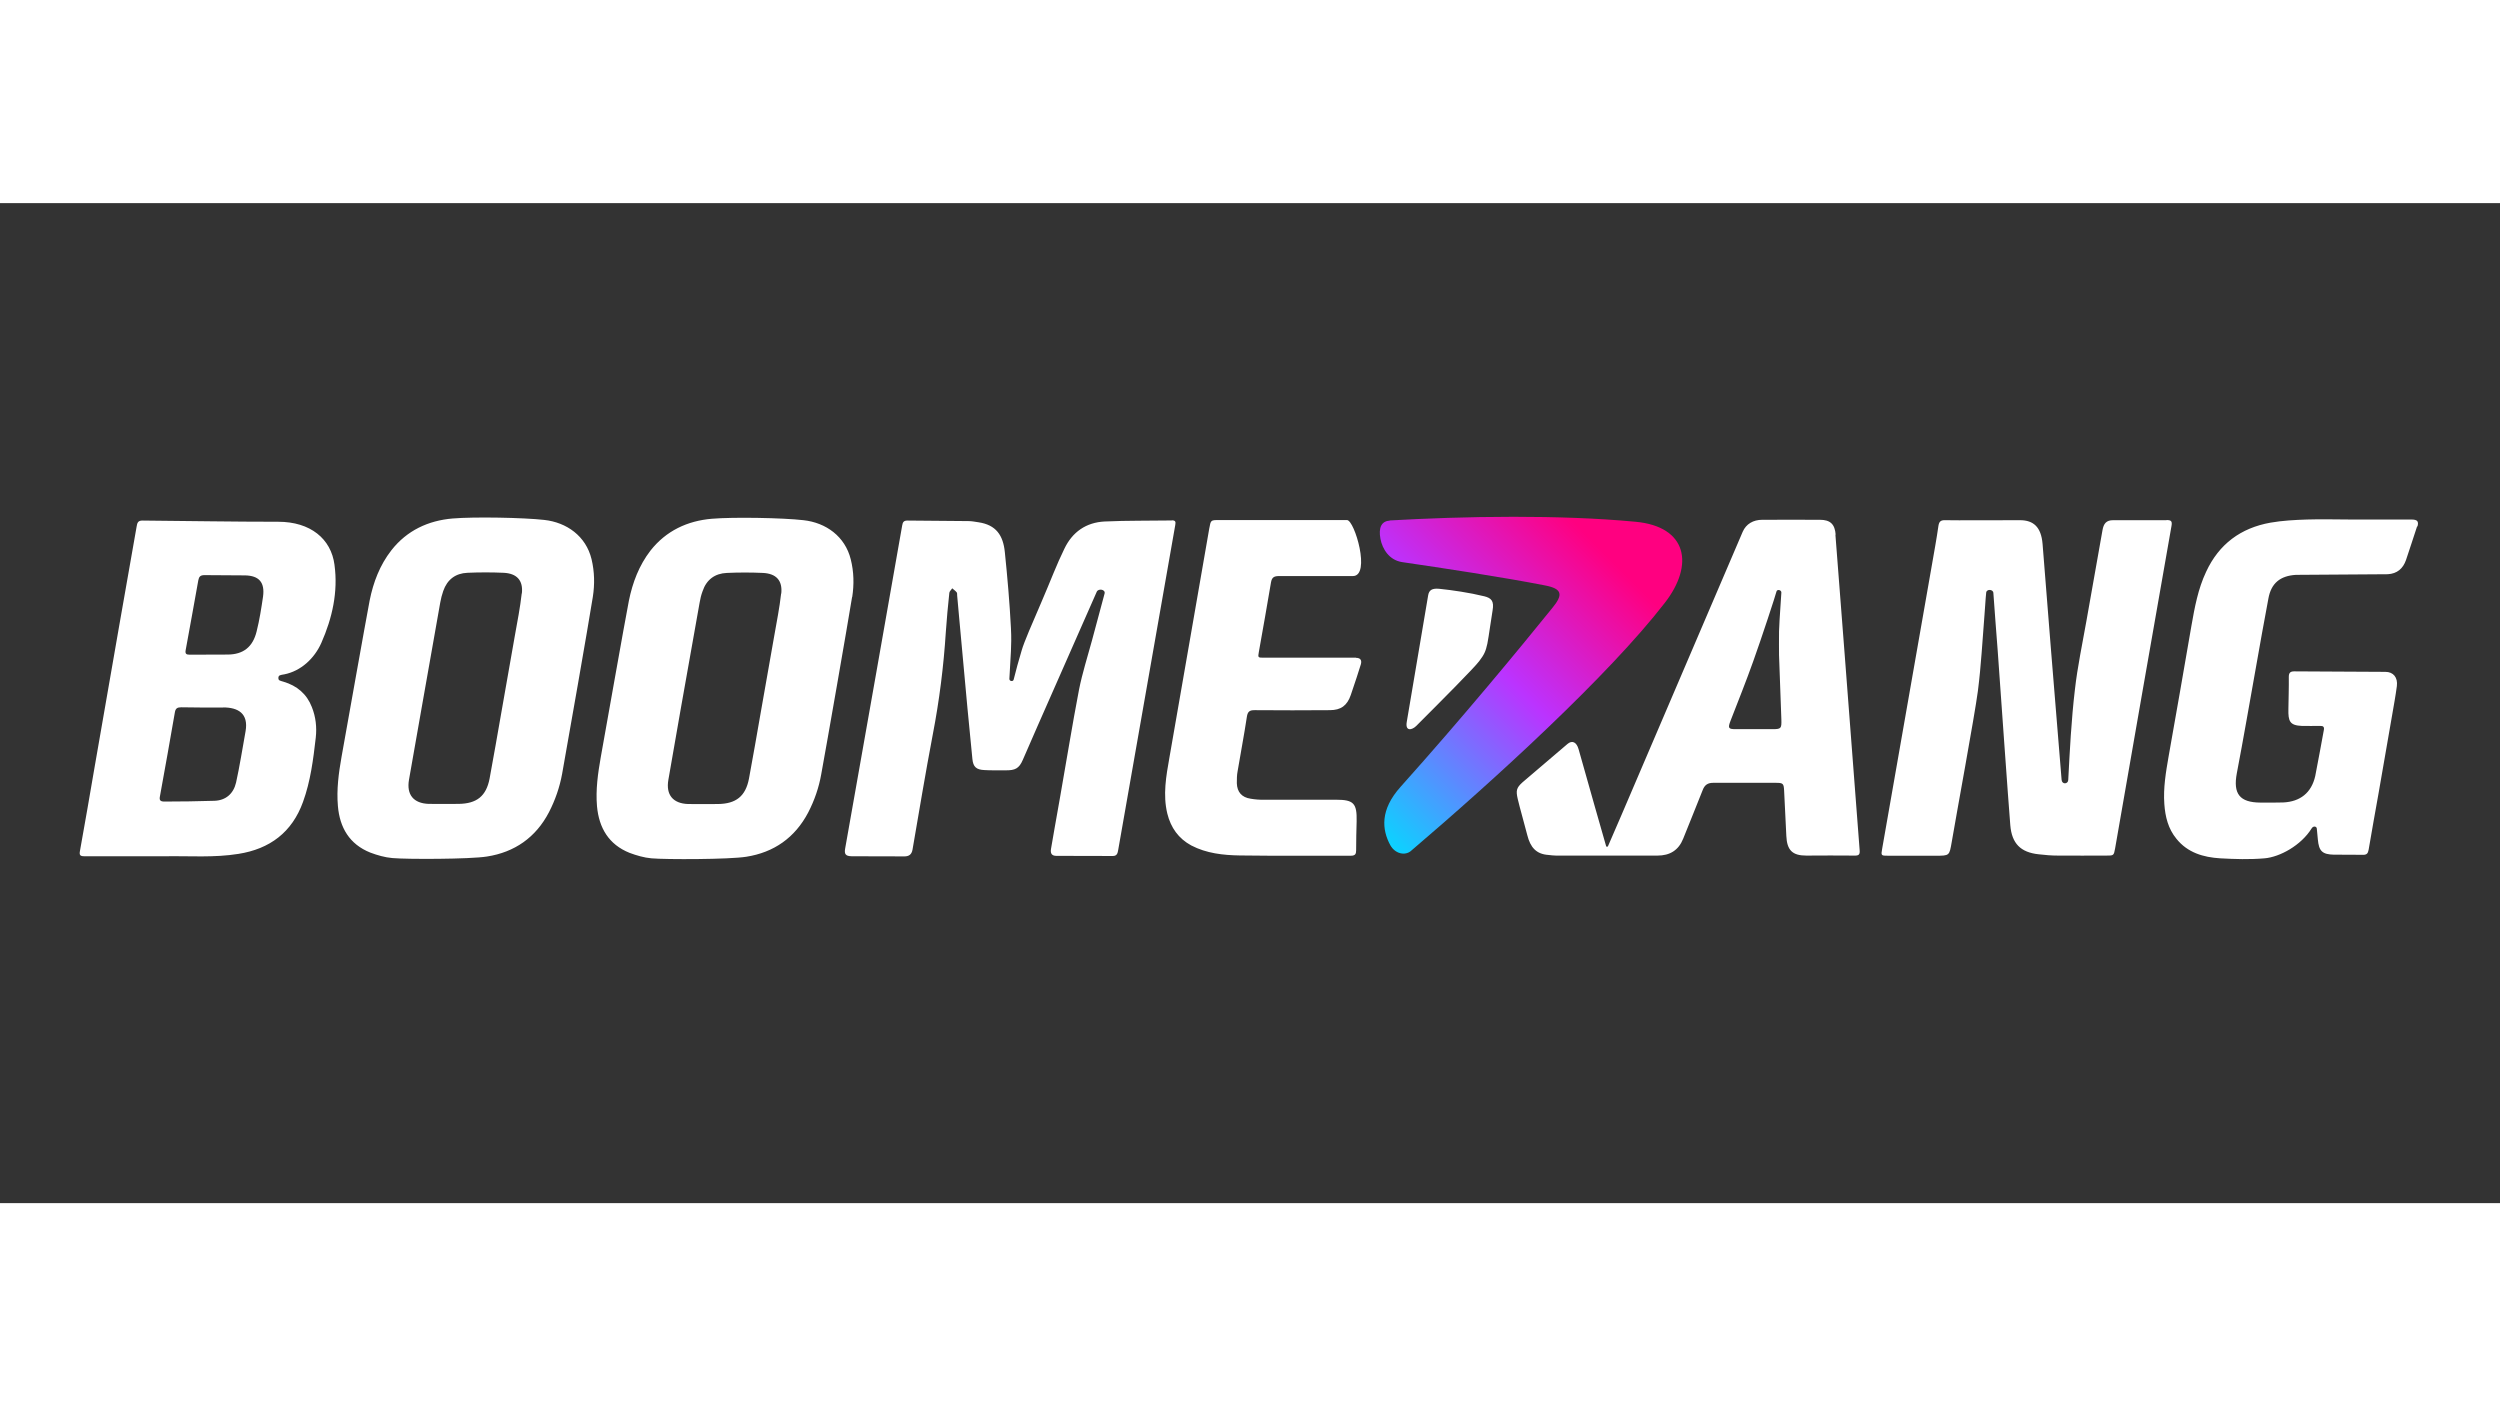 <?xml version="1.0"?>
<svg xmlns="http://www.w3.org/2000/svg" xmlns:xlink="http://www.w3.org/1999/xlink" width="160" zoomAndPan="magnify" viewBox="0 0 75 30" height="90" preserveAspectRatio="xMidYMid meet" version="1.0"><rect x="0" y="0" width="75" height="30" fill="#333333" stroke="none"/><defs><clipPath id="1409b46cd1"><path d="M 2.219 9.148 L 72.625 9.148 L 72.625 20 L 2.219 20 Z M 2.219 9.148 " clip-rule="nonzero"/></clipPath><clipPath id="1b932b636b"><path d="M 41 9.148 L 51 9.148 L 51 20 L 41 20 Z M 41 9.148 " clip-rule="nonzero"/></clipPath><clipPath id="cac84b5bfa"><path d="M 41.699 9.523 C 41.449 9.539 41.348 9.723 41.414 10.074 C 41.473 10.379 41.676 10.711 42.066 10.77 C 43.238 10.941 45.074 11.219 46.352 11.469 C 46.875 11.57 46.895 11.75 46.57 12.145 C 45.574 13.379 43.871 15.441 42.02 17.508 C 41.391 18.207 41.461 18.801 41.707 19.258 C 41.855 19.527 42.152 19.578 42.32 19.441 C 44.828 17.305 48.258 14.172 49.941 11.996 C 50.836 10.848 50.617 9.703 49.066 9.559 C 47.906 9.449 46.633 9.41 45.406 9.41 C 44.035 9.41 42.727 9.461 41.691 9.52 " clip-rule="nonzero"/></clipPath><linearGradient x1="102.585" gradientTransform="matrix(0.382, 0, 0, 0.389, 2.234, 9.148)" y1="27.143" x2="127.878" gradientUnits="userSpaceOnUse" y2="1.474" id="6a026c54d3"><stop stop-opacity="1" stop-color="rgb(0%, 86.699%, 100%)" offset="0"/><stop stop-opacity="1" stop-color="rgb(0.018%, 86.681%, 100%)" offset="0.008"/><stop stop-opacity="1" stop-color="rgb(0.655%, 86.102%, 100%)" offset="0.012"/><stop stop-opacity="1" stop-color="rgb(1.273%, 85.541%, 100%)" offset="0.016"/><stop stop-opacity="1" stop-color="rgb(1.889%, 84.979%, 100%)" offset="0.02"/><stop stop-opacity="1" stop-color="rgb(2.505%, 84.418%, 100%)" offset="0.023"/><stop stop-opacity="1" stop-color="rgb(3.122%, 83.856%, 100%)" offset="0.027"/><stop stop-opacity="1" stop-color="rgb(3.74%, 83.296%, 100%)" offset="0.031"/><stop stop-opacity="1" stop-color="rgb(4.356%, 82.735%, 100%)" offset="0.035"/><stop stop-opacity="1" stop-color="rgb(4.973%, 82.173%, 100%)" offset="0.039"/><stop stop-opacity="1" stop-color="rgb(5.589%, 81.612%, 100%)" offset="0.043"/><stop stop-opacity="1" stop-color="rgb(6.207%, 81.05%, 100%)" offset="0.047"/><stop stop-opacity="1" stop-color="rgb(6.824%, 80.489%, 100%)" offset="0.051"/><stop stop-opacity="1" stop-color="rgb(7.44%, 79.929%, 100%)" offset="0.055"/><stop stop-opacity="1" stop-color="rgb(8.057%, 79.367%, 100%)" offset="0.059"/><stop stop-opacity="1" stop-color="rgb(8.675%, 78.806%, 100%)" offset="0.062"/><stop stop-opacity="1" stop-color="rgb(9.291%, 78.244%, 100%)" offset="0.066"/><stop stop-opacity="1" stop-color="rgb(9.908%, 77.682%, 100%)" offset="0.07"/><stop stop-opacity="1" stop-color="rgb(10.524%, 77.121%, 100%)" offset="0.074"/><stop stop-opacity="1" stop-color="rgb(11.142%, 76.561%, 100%)" offset="0.078"/><stop stop-opacity="1" stop-color="rgb(11.758%, 75.999%, 100%)" offset="0.082"/><stop stop-opacity="1" stop-color="rgb(12.375%, 75.438%, 100%)" offset="0.086"/><stop stop-opacity="1" stop-color="rgb(12.991%, 74.876%, 100%)" offset="0.09"/><stop stop-opacity="1" stop-color="rgb(13.609%, 74.315%, 100%)" offset="0.094"/><stop stop-opacity="1" stop-color="rgb(14.226%, 73.753%, 100%)" offset="0.098"/><stop stop-opacity="1" stop-color="rgb(14.842%, 73.193%, 100%)" offset="0.102"/><stop stop-opacity="1" stop-color="rgb(15.459%, 72.632%, 100%)" offset="0.105"/><stop stop-opacity="1" stop-color="rgb(16.077%, 72.07%, 100%)" offset="0.109"/><stop stop-opacity="1" stop-color="rgb(16.693%, 71.509%, 100%)" offset="0.113"/><stop stop-opacity="1" stop-color="rgb(17.31%, 70.947%, 100%)" offset="0.117"/><stop stop-opacity="1" stop-color="rgb(17.926%, 70.386%, 100%)" offset="0.121"/><stop stop-opacity="1" stop-color="rgb(18.542%, 69.826%, 100%)" offset="0.125"/><stop stop-opacity="1" stop-color="rgb(19.159%, 69.264%, 100%)" offset="0.129"/><stop stop-opacity="1" stop-color="rgb(19.777%, 68.703%, 100%)" offset="0.133"/><stop stop-opacity="1" stop-color="rgb(20.393%, 68.141%, 100%)" offset="0.137"/><stop stop-opacity="1" stop-color="rgb(21.01%, 67.58%, 100%)" offset="0.141"/><stop stop-opacity="1" stop-color="rgb(21.626%, 67.018%, 100%)" offset="0.145"/><stop stop-opacity="1" stop-color="rgb(22.244%, 66.458%, 100%)" offset="0.148"/><stop stop-opacity="1" stop-color="rgb(22.861%, 65.897%, 100%)" offset="0.152"/><stop stop-opacity="1" stop-color="rgb(23.477%, 65.335%, 100%)" offset="0.156"/><stop stop-opacity="1" stop-color="rgb(24.094%, 64.774%, 100%)" offset="0.16"/><stop stop-opacity="1" stop-color="rgb(24.712%, 64.212%, 100%)" offset="0.164"/><stop stop-opacity="1" stop-color="rgb(25.328%, 63.651%, 100%)" offset="0.168"/><stop stop-opacity="1" stop-color="rgb(25.945%, 63.089%, 100%)" offset="0.172"/><stop stop-opacity="1" stop-color="rgb(26.561%, 62.527%, 100%)" offset="0.176"/><stop stop-opacity="1" stop-color="rgb(27.179%, 61.967%, 100%)" offset="0.18"/><stop stop-opacity="1" stop-color="rgb(27.795%, 61.406%, 100%)" offset="0.184"/><stop stop-opacity="1" stop-color="rgb(28.412%, 60.844%, 100%)" offset="0.188"/><stop stop-opacity="1" stop-color="rgb(29.028%, 60.283%, 100%)" offset="0.191"/><stop stop-opacity="1" stop-color="rgb(29.646%, 59.721%, 100%)" offset="0.195"/><stop stop-opacity="1" stop-color="rgb(30.263%, 59.16%, 100%)" offset="0.199"/><stop stop-opacity="1" stop-color="rgb(30.879%, 58.6%, 100%)" offset="0.203"/><stop stop-opacity="1" stop-color="rgb(31.496%, 58.038%, 100%)" offset="0.207"/><stop stop-opacity="1" stop-color="rgb(32.114%, 57.477%, 100%)" offset="0.211"/><stop stop-opacity="1" stop-color="rgb(32.73%, 56.915%, 100%)" offset="0.215"/><stop stop-opacity="1" stop-color="rgb(33.347%, 56.354%, 100%)" offset="0.219"/><stop stop-opacity="1" stop-color="rgb(33.963%, 55.792%, 100%)" offset="0.223"/><stop stop-opacity="1" stop-color="rgb(34.581%, 55.232%, 100%)" offset="0.227"/><stop stop-opacity="1" stop-color="rgb(35.197%, 54.671%, 100%)" offset="0.23"/><stop stop-opacity="1" stop-color="rgb(35.814%, 54.109%, 100%)" offset="0.234"/><stop stop-opacity="1" stop-color="rgb(36.43%, 53.548%, 100%)" offset="0.238"/><stop stop-opacity="1" stop-color="rgb(37.047%, 52.986%, 100%)" offset="0.242"/><stop stop-opacity="1" stop-color="rgb(37.663%, 52.425%, 100%)" offset="0.246"/><stop stop-opacity="1" stop-color="rgb(38.281%, 51.865%, 100%)" offset="0.25"/><stop stop-opacity="1" stop-color="rgb(38.898%, 51.303%, 100%)" offset="0.254"/><stop stop-opacity="1" stop-color="rgb(39.514%, 50.742%, 100%)" offset="0.258"/><stop stop-opacity="1" stop-color="rgb(40.131%, 50.18%, 100%)" offset="0.262"/><stop stop-opacity="1" stop-color="rgb(40.749%, 49.619%, 100%)" offset="0.266"/><stop stop-opacity="1" stop-color="rgb(41.365%, 49.057%, 100%)" offset="0.27"/><stop stop-opacity="1" stop-color="rgb(41.982%, 48.497%, 100%)" offset="0.273"/><stop stop-opacity="1" stop-color="rgb(42.598%, 47.935%, 100%)" offset="0.277"/><stop stop-opacity="1" stop-color="rgb(43.216%, 47.374%, 100%)" offset="0.281"/><stop stop-opacity="1" stop-color="rgb(43.832%, 46.812%, 100%)" offset="0.285"/><stop stop-opacity="1" stop-color="rgb(44.449%, 46.251%, 100%)" offset="0.289"/><stop stop-opacity="1" stop-color="rgb(45.065%, 45.689%, 100%)" offset="0.293"/><stop stop-opacity="1" stop-color="rgb(45.683%, 45.129%, 100%)" offset="0.297"/><stop stop-opacity="1" stop-color="rgb(46.3%, 44.568%, 100%)" offset="0.301"/><stop stop-opacity="1" stop-color="rgb(46.916%, 44.006%, 100%)" offset="0.305"/><stop stop-opacity="1" stop-color="rgb(47.533%, 43.445%, 100%)" offset="0.309"/><stop stop-opacity="1" stop-color="rgb(48.151%, 42.883%, 100%)" offset="0.312"/><stop stop-opacity="1" stop-color="rgb(48.767%, 42.322%, 100%)" offset="0.316"/><stop stop-opacity="1" stop-color="rgb(49.384%, 41.762%, 100%)" offset="0.32"/><stop stop-opacity="1" stop-color="rgb(50%, 41.2%, 100%)" offset="0.324"/><stop stop-opacity="1" stop-color="rgb(50.618%, 40.639%, 100%)" offset="0.328"/><stop stop-opacity="1" stop-color="rgb(51.234%, 40.077%, 100%)" offset="0.332"/><stop stop-opacity="1" stop-color="rgb(51.851%, 39.516%, 100%)" offset="0.336"/><stop stop-opacity="1" stop-color="rgb(52.467%, 38.954%, 100%)" offset="0.34"/><stop stop-opacity="1" stop-color="rgb(53.084%, 38.394%, 100%)" offset="0.344"/><stop stop-opacity="1" stop-color="rgb(53.7%, 37.833%, 100%)" offset="0.348"/><stop stop-opacity="1" stop-color="rgb(54.318%, 37.271%, 100%)" offset="0.352"/><stop stop-opacity="1" stop-color="rgb(54.935%, 36.71%, 100%)" offset="0.355"/><stop stop-opacity="1" stop-color="rgb(55.551%, 36.148%, 100%)" offset="0.359"/><stop stop-opacity="1" stop-color="rgb(56.168%, 35.587%, 100%)" offset="0.363"/><stop stop-opacity="1" stop-color="rgb(56.786%, 35.027%, 100%)" offset="0.367"/><stop stop-opacity="1" stop-color="rgb(57.402%, 34.465%, 100%)" offset="0.371"/><stop stop-opacity="1" stop-color="rgb(58.018%, 33.904%, 100%)" offset="0.375"/><stop stop-opacity="1" stop-color="rgb(58.635%, 33.342%, 100%)" offset="0.379"/><stop stop-opacity="1" stop-color="rgb(59.253%, 32.78%, 100%)" offset="0.383"/><stop stop-opacity="1" stop-color="rgb(59.869%, 32.219%, 100%)" offset="0.387"/><stop stop-opacity="1" stop-color="rgb(60.486%, 31.659%, 100%)" offset="0.391"/><stop stop-opacity="1" stop-color="rgb(61.102%, 31.097%, 100%)" offset="0.395"/><stop stop-opacity="1" stop-color="rgb(61.72%, 30.536%, 100%)" offset="0.398"/><stop stop-opacity="1" stop-color="rgb(62.337%, 29.974%, 100%)" offset="0.402"/><stop stop-opacity="1" stop-color="rgb(62.953%, 29.413%, 100%)" offset="0.406"/><stop stop-opacity="1" stop-color="rgb(63.57%, 28.851%, 100%)" offset="0.41"/><stop stop-opacity="1" stop-color="rgb(64.188%, 28.291%, 100%)" offset="0.414"/><stop stop-opacity="1" stop-color="rgb(64.804%, 27.73%, 100%)" offset="0.418"/><stop stop-opacity="1" stop-color="rgb(65.421%, 27.168%, 100%)" offset="0.422"/><stop stop-opacity="1" stop-color="rgb(66.037%, 26.607%, 100%)" offset="0.426"/><stop stop-opacity="1" stop-color="rgb(66.655%, 26.045%, 100%)" offset="0.43"/><stop stop-opacity="1" stop-color="rgb(67.271%, 25.484%, 100%)" offset="0.434"/><stop stop-opacity="1" stop-color="rgb(67.888%, 24.924%, 100%)" offset="0.438"/><stop stop-opacity="1" stop-color="rgb(68.504%, 24.362%, 100%)" offset="0.441"/><stop stop-opacity="1" stop-color="rgb(69.122%, 23.801%, 100%)" offset="0.445"/><stop stop-opacity="1" stop-color="rgb(69.739%, 23.239%, 100%)" offset="0.449"/><stop stop-opacity="1" stop-color="rgb(70.355%, 22.678%, 100%)" offset="0.453"/><stop stop-opacity="1" stop-color="rgb(70.972%, 22.116%, 100%)" offset="0.457"/><stop stop-opacity="1" stop-color="rgb(71.588%, 21.556%, 100%)" offset="0.461"/><stop stop-opacity="1" stop-color="rgb(72.205%, 20.995%, 100%)" offset="0.465"/><stop stop-opacity="1" stop-color="rgb(72.823%, 20.433%, 100%)" offset="0.469"/><stop stop-opacity="1" stop-color="rgb(73.25%, 20.074%, 99.646%)" offset="0.473"/><stop stop-opacity="1" stop-color="rgb(73.677%, 19.716%, 99.294%)" offset="0.477"/><stop stop-opacity="1" stop-color="rgb(73.985%, 19.484%, 98.718%)" offset="0.48"/><stop stop-opacity="1" stop-color="rgb(74.295%, 19.254%, 98.143%)" offset="0.484"/><stop stop-opacity="1" stop-color="rgb(74.603%, 19.022%, 97.568%)" offset="0.488"/><stop stop-opacity="1" stop-color="rgb(74.911%, 18.791%, 96.992%)" offset="0.492"/><stop stop-opacity="1" stop-color="rgb(75.22%, 18.559%, 96.417%)" offset="0.496"/><stop stop-opacity="1" stop-color="rgb(75.528%, 18.329%, 95.842%)" offset="0.5"/><stop stop-opacity="1" stop-color="rgb(75.836%, 18.098%, 95.265%)" offset="0.504"/><stop stop-opacity="1" stop-color="rgb(76.146%, 17.868%, 94.69%)" offset="0.508"/><stop stop-opacity="1" stop-color="rgb(76.454%, 17.636%, 94.115%)" offset="0.512"/><stop stop-opacity="1" stop-color="rgb(76.762%, 17.406%, 93.539%)" offset="0.516"/><stop stop-opacity="1" stop-color="rgb(77.071%, 17.174%, 92.964%)" offset="0.52"/><stop stop-opacity="1" stop-color="rgb(77.379%, 16.943%, 92.389%)" offset="0.523"/><stop stop-opacity="1" stop-color="rgb(77.687%, 16.711%, 91.814%)" offset="0.527"/><stop stop-opacity="1" stop-color="rgb(77.997%, 16.481%, 91.238%)" offset="0.531"/><stop stop-opacity="1" stop-color="rgb(78.305%, 16.249%, 90.663%)" offset="0.535"/><stop stop-opacity="1" stop-color="rgb(78.613%, 16.019%, 90.088%)" offset="0.539"/><stop stop-opacity="1" stop-color="rgb(78.922%, 15.787%, 89.513%)" offset="0.543"/><stop stop-opacity="1" stop-color="rgb(79.23%, 15.556%, 88.937%)" offset="0.547"/><stop stop-opacity="1" stop-color="rgb(79.538%, 15.324%, 88.362%)" offset="0.551"/><stop stop-opacity="1" stop-color="rgb(79.846%, 15.094%, 87.787%)" offset="0.555"/><stop stop-opacity="1" stop-color="rgb(80.154%, 14.864%, 87.212%)" offset="0.559"/><stop stop-opacity="1" stop-color="rgb(80.464%, 14.633%, 86.636%)" offset="0.562"/><stop stop-opacity="1" stop-color="rgb(80.772%, 14.401%, 86.061%)" offset="0.566"/><stop stop-opacity="1" stop-color="rgb(81.081%, 14.171%, 85.486%)" offset="0.57"/><stop stop-opacity="1" stop-color="rgb(81.389%, 13.939%, 84.911%)" offset="0.574"/><stop stop-opacity="1" stop-color="rgb(81.697%, 13.708%, 84.335%)" offset="0.578"/><stop stop-opacity="1" stop-color="rgb(82.005%, 13.477%, 83.76%)" offset="0.582"/><stop stop-opacity="1" stop-color="rgb(82.315%, 13.246%, 83.185%)" offset="0.586"/><stop stop-opacity="1" stop-color="rgb(82.623%, 13.014%, 82.61%)" offset="0.59"/><stop stop-opacity="1" stop-color="rgb(82.932%, 12.784%, 82.034%)" offset="0.594"/><stop stop-opacity="1" stop-color="rgb(83.24%, 12.552%, 81.458%)" offset="0.598"/><stop stop-opacity="1" stop-color="rgb(83.548%, 12.321%, 80.882%)" offset="0.602"/><stop stop-opacity="1" stop-color="rgb(83.856%, 12.091%, 80.307%)" offset="0.605"/><stop stop-opacity="1" stop-color="rgb(84.166%, 11.861%, 79.732%)" offset="0.609"/><stop stop-opacity="1" stop-color="rgb(84.474%, 11.629%, 79.156%)" offset="0.613"/><stop stop-opacity="1" stop-color="rgb(84.782%, 11.398%, 78.581%)" offset="0.617"/><stop stop-opacity="1" stop-color="rgb(85.091%, 11.166%, 78.006%)" offset="0.621"/><stop stop-opacity="1" stop-color="rgb(85.399%, 10.936%, 77.431%)" offset="0.625"/><stop stop-opacity="1" stop-color="rgb(85.707%, 10.704%, 76.855%)" offset="0.629"/><stop stop-opacity="1" stop-color="rgb(86.015%, 10.474%, 76.28%)" offset="0.633"/><stop stop-opacity="1" stop-color="rgb(86.324%, 10.242%, 75.705%)" offset="0.637"/><stop stop-opacity="1" stop-color="rgb(86.633%, 10.011%, 75.13%)" offset="0.641"/><stop stop-opacity="1" stop-color="rgb(86.942%, 9.779%, 74.554%)" offset="0.645"/><stop stop-opacity="1" stop-color="rgb(87.25%, 9.549%, 73.979%)" offset="0.648"/><stop stop-opacity="1" stop-color="rgb(87.558%, 9.317%, 73.404%)" offset="0.652"/><stop stop-opacity="1" stop-color="rgb(87.866%, 9.087%, 72.829%)" offset="0.656"/><stop stop-opacity="1" stop-color="rgb(88.174%, 8.856%, 72.253%)" offset="0.66"/><stop stop-opacity="1" stop-color="rgb(88.484%, 8.626%, 71.678%)" offset="0.664"/><stop stop-opacity="1" stop-color="rgb(88.792%, 8.394%, 71.103%)" offset="0.668"/><stop stop-opacity="1" stop-color="rgb(89.101%, 8.163%, 70.528%)" offset="0.672"/><stop stop-opacity="1" stop-color="rgb(89.409%, 7.932%, 69.952%)" offset="0.676"/><stop stop-opacity="1" stop-color="rgb(89.717%, 7.701%, 69.377%)" offset="0.68"/><stop stop-opacity="1" stop-color="rgb(90.025%, 7.469%, 68.802%)" offset="0.684"/><stop stop-opacity="1" stop-color="rgb(90.334%, 7.239%, 68.227%)" offset="0.688"/><stop stop-opacity="1" stop-color="rgb(90.642%, 7.007%, 67.65%)" offset="0.691"/><stop stop-opacity="1" stop-color="rgb(90.952%, 6.776%, 67.075%)" offset="0.695"/><stop stop-opacity="1" stop-color="rgb(91.26%, 6.544%, 66.499%)" offset="0.699"/><stop stop-opacity="1" stop-color="rgb(91.568%, 6.314%, 65.924%)" offset="0.703"/><stop stop-opacity="1" stop-color="rgb(91.876%, 6.084%, 65.349%)" offset="0.707"/><stop stop-opacity="1" stop-color="rgb(92.184%, 5.853%, 64.774%)" offset="0.711"/><stop stop-opacity="1" stop-color="rgb(92.493%, 5.621%, 64.198%)" offset="0.715"/><stop stop-opacity="1" stop-color="rgb(92.802%, 5.391%, 63.623%)" offset="0.719"/><stop stop-opacity="1" stop-color="rgb(93.111%, 5.159%, 63.048%)" offset="0.723"/><stop stop-opacity="1" stop-color="rgb(93.419%, 4.929%, 62.473%)" offset="0.727"/><stop stop-opacity="1" stop-color="rgb(93.727%, 4.697%, 61.897%)" offset="0.73"/><stop stop-opacity="1" stop-color="rgb(94.035%, 4.466%, 61.322%)" offset="0.734"/><stop stop-opacity="1" stop-color="rgb(94.344%, 4.234%, 60.747%)" offset="0.738"/><stop stop-opacity="1" stop-color="rgb(94.653%, 4.004%, 60.172%)" offset="0.742"/><stop stop-opacity="1" stop-color="rgb(94.962%, 3.772%, 59.596%)" offset="0.746"/><stop stop-opacity="1" stop-color="rgb(95.27%, 3.542%, 59.021%)" offset="0.75"/><stop stop-opacity="1" stop-color="rgb(95.578%, 3.31%, 58.446%)" offset="0.754"/><stop stop-opacity="1" stop-color="rgb(95.886%, 3.079%, 57.87%)" offset="0.758"/><stop stop-opacity="1" stop-color="rgb(96.194%, 2.849%, 57.295%)" offset="0.762"/><stop stop-opacity="1" stop-color="rgb(96.503%, 2.618%, 56.72%)" offset="0.766"/><stop stop-opacity="1" stop-color="rgb(96.811%, 2.386%, 56.145%)" offset="0.77"/><stop stop-opacity="1" stop-color="rgb(97.121%, 2.156%, 55.569%)" offset="0.773"/><stop stop-opacity="1" stop-color="rgb(97.429%, 1.924%, 54.994%)" offset="0.777"/><stop stop-opacity="1" stop-color="rgb(97.737%, 1.694%, 54.419%)" offset="0.781"/><stop stop-opacity="1" stop-color="rgb(98.045%, 1.462%, 53.842%)" offset="0.785"/><stop stop-opacity="1" stop-color="rgb(98.354%, 1.231%, 53.267%)" offset="0.789"/><stop stop-opacity="1" stop-color="rgb(98.662%, 0.999%, 52.692%)" offset="0.793"/><stop stop-opacity="1" stop-color="rgb(98.972%, 0.769%, 52.116%)" offset="0.797"/><stop stop-opacity="1" stop-color="rgb(99.28%, 0.537%, 51.541%)" offset="0.801"/><stop stop-opacity="1" stop-color="rgb(99.588%, 0.307%, 50.966%)" offset="0.805"/><stop stop-opacity="1" stop-color="rgb(99.794%, 0.153%, 50.583%)" offset="0.809"/><stop stop-opacity="1" stop-color="rgb(100%, 0%, 50.2%)" offset="0.812"/><stop stop-opacity="1" stop-color="rgb(100%, 0%, 50.2%)" offset="0.875"/><stop stop-opacity="1" stop-color="rgb(100%, 0%, 50.2%)" offset="1"/></linearGradient></defs><g clip-path="url(#1409b46cd1)"><path fill="#ffffff" d="M 72.516 9.688 C 72.398 10.043 72.301 10.352 72.18 10.707 C 72.09 10.965 71.914 11.117 71.633 11.133 C 71.164 11.133 69.395 11.152 68.879 11.152 C 68.406 11.18 68.133 11.402 68.051 11.867 C 67.918 12.562 67.797 13.262 67.672 13.961 C 67.484 15.008 67.305 16.059 67.105 17.102 C 66.988 17.723 67.191 17.98 67.812 17.984 C 68.043 17.984 68.27 17.988 68.496 17.98 C 69.004 17.957 69.344 17.691 69.457 17.188 C 69.566 16.637 69.629 16.266 69.715 15.809 C 69.734 15.715 69.699 15.68 69.605 15.684 C 69.445 15.684 69.211 15.688 69.055 15.684 C 68.688 15.668 68.645 15.539 68.652 15.18 C 68.656 14.855 68.668 14.531 68.664 14.211 C 68.664 14.086 68.715 14.047 68.828 14.047 C 69.273 14.047 71.328 14.062 71.562 14.062 C 71.801 14.062 71.938 14.23 71.906 14.488 C 71.867 14.785 71.812 15.078 71.762 15.371 L 71.355 17.715 C 71.258 18.273 71.152 18.832 71.059 19.398 C 71.039 19.512 71 19.555 70.879 19.551 C 70.598 19.543 70.309 19.551 70.023 19.547 C 69.668 19.539 69.566 19.441 69.535 19.086 C 69.527 18.992 69.516 18.879 69.504 18.762 C 69.496 18.691 69.398 18.68 69.352 18.754 C 69.031 19.273 68.391 19.617 67.938 19.656 C 67.48 19.695 67.047 19.68 66.605 19.656 C 66.102 19.625 65.629 19.488 65.293 19.07 C 65.043 18.766 64.957 18.406 64.93 18.027 C 64.895 17.543 64.977 17.066 65.059 16.594 C 65.289 15.289 65.52 13.988 65.742 12.684 C 65.84 12.125 65.941 11.574 66.184 11.059 C 66.57 10.227 67.223 9.746 68.113 9.586 C 68.473 9.523 68.844 9.504 69.207 9.492 C 69.645 9.477 70.082 9.492 70.523 9.492 L 72.336 9.492 C 72.516 9.492 72.574 9.539 72.52 9.715 M 10.035 10.855 C 10.145 11.66 9.969 12.449 9.641 13.191 C 9.434 13.66 9.027 14.039 8.527 14.137 C 8.422 14.156 8.344 14.156 8.352 14.254 C 8.355 14.324 8.395 14.324 8.508 14.359 C 8.906 14.477 9.203 14.723 9.355 15.117 C 9.473 15.41 9.508 15.723 9.473 16.035 C 9.398 16.688 9.316 17.344 9.09 17.965 C 8.762 18.875 8.094 19.375 7.152 19.523 C 6.422 19.641 5.688 19.582 4.953 19.594 L 2.535 19.594 C 2.406 19.594 2.375 19.562 2.398 19.438 C 2.551 18.602 2.691 17.766 2.836 16.93 C 3.086 15.5 3.336 14.07 3.582 12.645 L 4.098 9.707 C 4.117 9.602 4.129 9.52 4.277 9.523 C 5.633 9.535 6.988 9.559 8.348 9.559 C 9.312 9.559 9.934 10.07 10.035 10.852 M 6.695 15.133 C 6.25 15.133 5.859 15.133 5.438 15.125 C 5.32 15.125 5.266 15.156 5.246 15.277 C 5.102 16.121 4.949 16.961 4.797 17.801 C 4.773 17.918 4.816 17.953 4.934 17.953 C 5.336 17.953 6.02 17.945 6.434 17.93 C 6.773 17.918 7.004 17.719 7.082 17.383 C 7.176 16.969 7.293 16.258 7.367 15.844 C 7.461 15.305 7.137 15.129 6.695 15.129 M 7.352 11.168 C 6.945 11.16 6.539 11.168 6.133 11.16 C 6.012 11.16 5.969 11.207 5.949 11.316 C 5.824 12.012 5.699 12.715 5.57 13.41 C 5.551 13.512 5.582 13.547 5.684 13.547 C 5.961 13.547 6.551 13.543 6.824 13.543 C 7.301 13.543 7.586 13.312 7.699 12.848 C 7.785 12.508 7.84 12.152 7.891 11.805 C 7.949 11.379 7.773 11.176 7.352 11.168 Z M 35.156 9.52 C 34.484 9.531 33.809 9.52 33.141 9.551 C 32.586 9.578 32.172 9.863 31.93 10.371 C 31.816 10.605 31.711 10.844 31.613 11.082 C 31.375 11.668 31.07 12.371 30.871 12.836 C 30.766 13.09 30.688 13.285 30.648 13.426 C 30.559 13.723 30.48 14.012 30.41 14.293 C 30.395 14.363 30.281 14.348 30.281 14.273 C 30.281 14.203 30.328 13.527 30.328 13.441 C 30.336 13.238 30.344 13.047 30.328 12.746 C 30.289 11.984 30.223 11.227 30.145 10.469 C 30.094 9.965 29.883 9.652 29.352 9.574 C 29.25 9.559 29.152 9.539 29.051 9.539 C 28.441 9.531 27.832 9.531 27.223 9.523 C 27.117 9.523 27.082 9.566 27.066 9.668 C 27 10.074 25.625 17.832 25.355 19.359 C 25.324 19.531 25.367 19.59 25.551 19.594 C 26.098 19.594 27.008 19.598 27.133 19.598 C 27.262 19.598 27.348 19.547 27.375 19.398 C 27.574 18.242 27.766 17.086 27.984 15.938 C 28.18 14.922 28.309 13.898 28.375 12.863 C 28.402 12.473 28.438 12.082 28.48 11.691 C 28.484 11.645 28.539 11.602 28.566 11.555 C 28.613 11.598 28.668 11.633 28.703 11.68 C 28.719 11.699 28.711 11.742 28.715 11.773 C 28.734 11.984 28.754 12.199 28.773 12.418 C 28.855 13.328 28.938 14.234 29.023 15.145 C 29.07 15.656 29.121 16.164 29.172 16.676 C 29.195 16.914 29.289 16.996 29.527 17.008 C 29.699 17.02 30 17.016 30.18 17.016 C 30.445 17.016 30.57 16.969 30.684 16.703 C 30.906 16.176 32.879 11.723 32.902 11.66 C 32.949 11.551 33.172 11.586 33.137 11.715 C 33.008 12.184 32.887 12.656 32.758 13.125 C 32.625 13.613 32.469 14.102 32.371 14.594 C 32.164 15.672 31.992 16.754 31.801 17.828 C 31.699 18.41 31.555 19.211 31.531 19.367 C 31.504 19.516 31.559 19.582 31.691 19.582 C 31.824 19.582 32.777 19.582 33.387 19.586 C 33.516 19.586 33.531 19.492 33.547 19.398 C 33.719 18.406 35.109 10.492 35.258 9.656 C 35.277 9.555 35.262 9.516 35.152 9.516 M 25.562 11.82 C 25.422 12.684 24.805 16.223 24.637 17.133 C 24.566 17.535 24.434 17.918 24.246 18.281 C 23.848 19.039 23.215 19.48 22.387 19.609 C 21.879 19.691 19.973 19.695 19.543 19.656 C 19.324 19.637 19.094 19.57 18.887 19.492 C 18.262 19.242 17.969 18.742 17.91 18.094 C 17.867 17.598 17.938 17.105 18.023 16.621 C 18.176 15.773 18.727 12.645 18.867 11.926 C 18.977 11.383 19.172 10.867 19.516 10.422 C 19.984 9.828 20.625 9.531 21.355 9.469 C 22.004 9.414 23.488 9.441 24.105 9.512 C 24.777 9.586 25.352 9.996 25.523 10.688 C 25.617 11.062 25.625 11.441 25.566 11.82 M 23.438 11.715 C 23.48 11.32 23.285 11.113 22.887 11.094 C 22.527 11.078 22.164 11.078 21.805 11.094 C 21.449 11.109 21.195 11.293 21.078 11.641 C 21.035 11.754 21.008 11.871 20.988 11.988 L 20.426 15.152 C 20.301 15.867 20.176 16.586 20.051 17.301 C 19.973 17.75 20.188 18.012 20.645 18.027 C 20.805 18.031 21.398 18.027 21.539 18.027 C 22.078 18.02 22.367 17.797 22.469 17.266 C 22.594 16.602 22.707 15.934 22.824 15.27 C 22.957 14.504 23.094 13.746 23.227 12.984 C 23.301 12.562 23.387 12.137 23.434 11.711 M 17.746 10.68 C 17.836 11.055 17.844 11.434 17.785 11.812 C 17.648 12.676 17.027 16.215 16.863 17.125 C 16.789 17.527 16.656 17.91 16.469 18.273 C 16.074 19.031 15.438 19.473 14.609 19.602 C 14.102 19.684 12.195 19.688 11.77 19.648 C 11.547 19.629 11.316 19.562 11.109 19.484 C 10.484 19.234 10.191 18.734 10.137 18.086 C 10.094 17.59 10.16 17.098 10.246 16.613 C 10.398 15.766 10.953 12.637 11.09 11.918 C 11.199 11.375 11.395 10.859 11.742 10.414 C 12.207 9.82 12.848 9.523 13.578 9.461 C 14.23 9.406 15.711 9.434 16.328 9.504 C 17 9.578 17.578 9.988 17.746 10.68 M 15.656 11.711 C 15.699 11.316 15.504 11.109 15.109 11.09 C 14.746 11.074 14.387 11.074 14.023 11.09 C 13.668 11.105 13.418 11.289 13.297 11.637 C 13.258 11.75 13.227 11.867 13.207 11.984 L 12.648 15.148 C 12.523 15.863 12.395 16.582 12.27 17.297 C 12.191 17.746 12.406 18.008 12.863 18.023 C 13.023 18.027 13.617 18.023 13.758 18.023 C 14.301 18.016 14.586 17.793 14.688 17.262 C 14.812 16.598 14.926 15.93 15.043 15.266 C 15.18 14.5 15.312 13.742 15.445 12.98 C 15.52 12.559 15.605 12.133 15.652 11.707 M 55.062 9.941 C 55.133 10.82 55.488 15.473 55.789 19.406 C 55.801 19.539 55.77 19.578 55.633 19.574 C 55.152 19.566 54.672 19.574 54.188 19.574 C 53.77 19.574 53.609 19.41 53.59 18.984 C 53.57 18.531 53.547 18.07 53.523 17.617 C 53.512 17.414 53.492 17.391 53.281 17.391 L 51.395 17.391 C 51.234 17.391 51.141 17.453 51.082 17.605 C 50.891 18.094 50.688 18.582 50.496 19.066 C 50.355 19.418 50.094 19.574 49.723 19.574 L 46.68 19.574 C 46.605 19.574 46.527 19.562 46.453 19.555 C 46.082 19.531 45.91 19.32 45.82 18.965 C 45.727 18.598 45.598 18.16 45.531 17.871 C 45.477 17.629 45.488 17.543 45.676 17.375 C 45.871 17.207 46.887 16.34 47.027 16.223 C 47.164 16.109 47.297 16.164 47.359 16.387 C 47.48 16.824 47.691 17.566 47.844 18.102 C 47.961 18.504 48.07 18.902 48.188 19.305 L 48.234 19.305 C 48.371 18.984 48.512 18.664 48.648 18.348 C 49.828 15.582 52.184 10.094 52.281 9.859 C 52.383 9.625 52.598 9.5 52.867 9.5 C 53.445 9.5 54.02 9.496 54.598 9.5 C 54.91 9.5 55.047 9.633 55.07 9.949 M 53.371 12.848 C 53.383 12.457 53.441 11.762 53.441 11.68 C 53.441 11.602 53.309 11.574 53.293 11.656 C 53.277 11.738 52.84 13.07 52.598 13.742 C 52.383 14.348 52.145 14.938 51.914 15.535 C 51.832 15.75 51.852 15.781 52.07 15.781 L 53.172 15.781 C 53.434 15.781 53.449 15.762 53.441 15.492 C 53.418 14.871 53.398 14.254 53.371 13.559 C 53.371 13.371 53.367 13.109 53.371 12.848 Z M 64.992 9.512 L 63.395 9.512 C 63.188 9.512 63.109 9.613 63.074 9.816 C 62.91 10.754 62.758 11.594 62.594 12.527 C 62.473 13.219 62.324 13.906 62.246 14.605 C 62.141 15.492 62.094 16.414 62.047 17.309 C 62.039 17.434 61.859 17.445 61.848 17.301 C 61.586 14.164 61.441 12.266 61.277 10.223 C 61.234 9.715 61.004 9.512 60.598 9.512 C 60.039 9.512 58.684 9.52 58.355 9.512 C 58.219 9.508 58.172 9.555 58.152 9.688 C 58.098 10.07 58.027 10.449 57.961 10.832 C 57.766 11.934 56.602 18.582 56.465 19.367 C 56.426 19.578 56.434 19.578 56.645 19.578 L 58.07 19.578 C 58.488 19.578 58.48 19.578 58.551 19.172 C 58.68 18.402 59.238 15.387 59.336 14.641 C 59.434 13.879 59.473 13.113 59.535 12.348 C 59.555 12.125 59.562 11.906 59.586 11.684 C 59.598 11.57 59.797 11.582 59.801 11.695 C 59.836 12.23 59.891 12.875 59.93 13.414 C 60.004 14.449 60.25 17.953 60.309 18.664 C 60.355 19.211 60.617 19.477 61.16 19.535 C 61.355 19.559 61.551 19.574 61.746 19.574 C 62.23 19.578 62.711 19.574 63.191 19.574 C 63.41 19.574 63.414 19.574 63.453 19.359 C 63.562 18.738 64.914 10.969 65.145 9.684 C 65.172 9.535 65.129 9.508 64.996 9.508 M 40.68 13.637 L 37.918 13.637 C 37.738 13.637 37.734 13.637 37.766 13.461 C 37.887 12.766 38.016 12.074 38.129 11.383 C 38.156 11.219 38.227 11.188 38.379 11.188 C 39.117 11.191 40.043 11.188 40.586 11.188 C 41.133 11.188 40.637 9.508 40.41 9.508 L 36.57 9.508 C 36.32 9.508 36.324 9.508 36.277 9.766 C 36.176 10.375 35.211 15.875 35.082 16.637 C 34.984 17.191 34.883 17.75 35.02 18.316 C 35.125 18.738 35.355 19.062 35.738 19.27 C 36.195 19.508 36.695 19.562 37.195 19.57 C 38.305 19.586 39.418 19.574 40.523 19.578 C 40.656 19.578 40.684 19.527 40.684 19.418 C 40.684 19.125 40.691 18.832 40.699 18.543 C 40.711 18.004 40.609 17.898 40.082 17.898 L 37.934 17.898 C 37.793 17.902 37.652 17.891 37.516 17.867 C 37.254 17.828 37.113 17.668 37.105 17.402 C 37.105 17.281 37.105 17.16 37.129 17.039 C 37.219 16.496 37.324 15.957 37.406 15.41 C 37.43 15.25 37.492 15.207 37.652 15.211 C 38.398 15.219 39.148 15.215 39.895 15.211 C 40.227 15.211 40.414 15.074 40.523 14.758 C 40.629 14.453 40.793 13.949 40.828 13.828 C 40.859 13.703 40.805 13.641 40.676 13.641 M 44.52 11.793 C 44.098 11.688 43.559 11.609 43.176 11.57 C 42.965 11.551 42.871 11.605 42.844 11.77 C 42.691 12.688 42.367 14.602 42.203 15.562 C 42.152 15.859 42.363 15.809 42.488 15.684 C 43.281 14.891 44.227 13.941 44.375 13.742 C 44.523 13.547 44.57 13.453 44.621 13.215 C 44.668 12.977 44.727 12.512 44.777 12.223 C 44.828 11.934 44.742 11.848 44.523 11.793 " fill-opacity="1" fill-rule="nonzero"/></g><g clip-path="url(#1b932b636b)"><g clip-path="url(#cac84b5bfa)"><path fill="url(#6a026c54d3)" d="M 41.348 9.41 L 41.348 19.578 L 50.836 19.578 L 50.836 9.41 Z M 41.348 9.41 " fill-rule="nonzero"/></g></g></svg>
